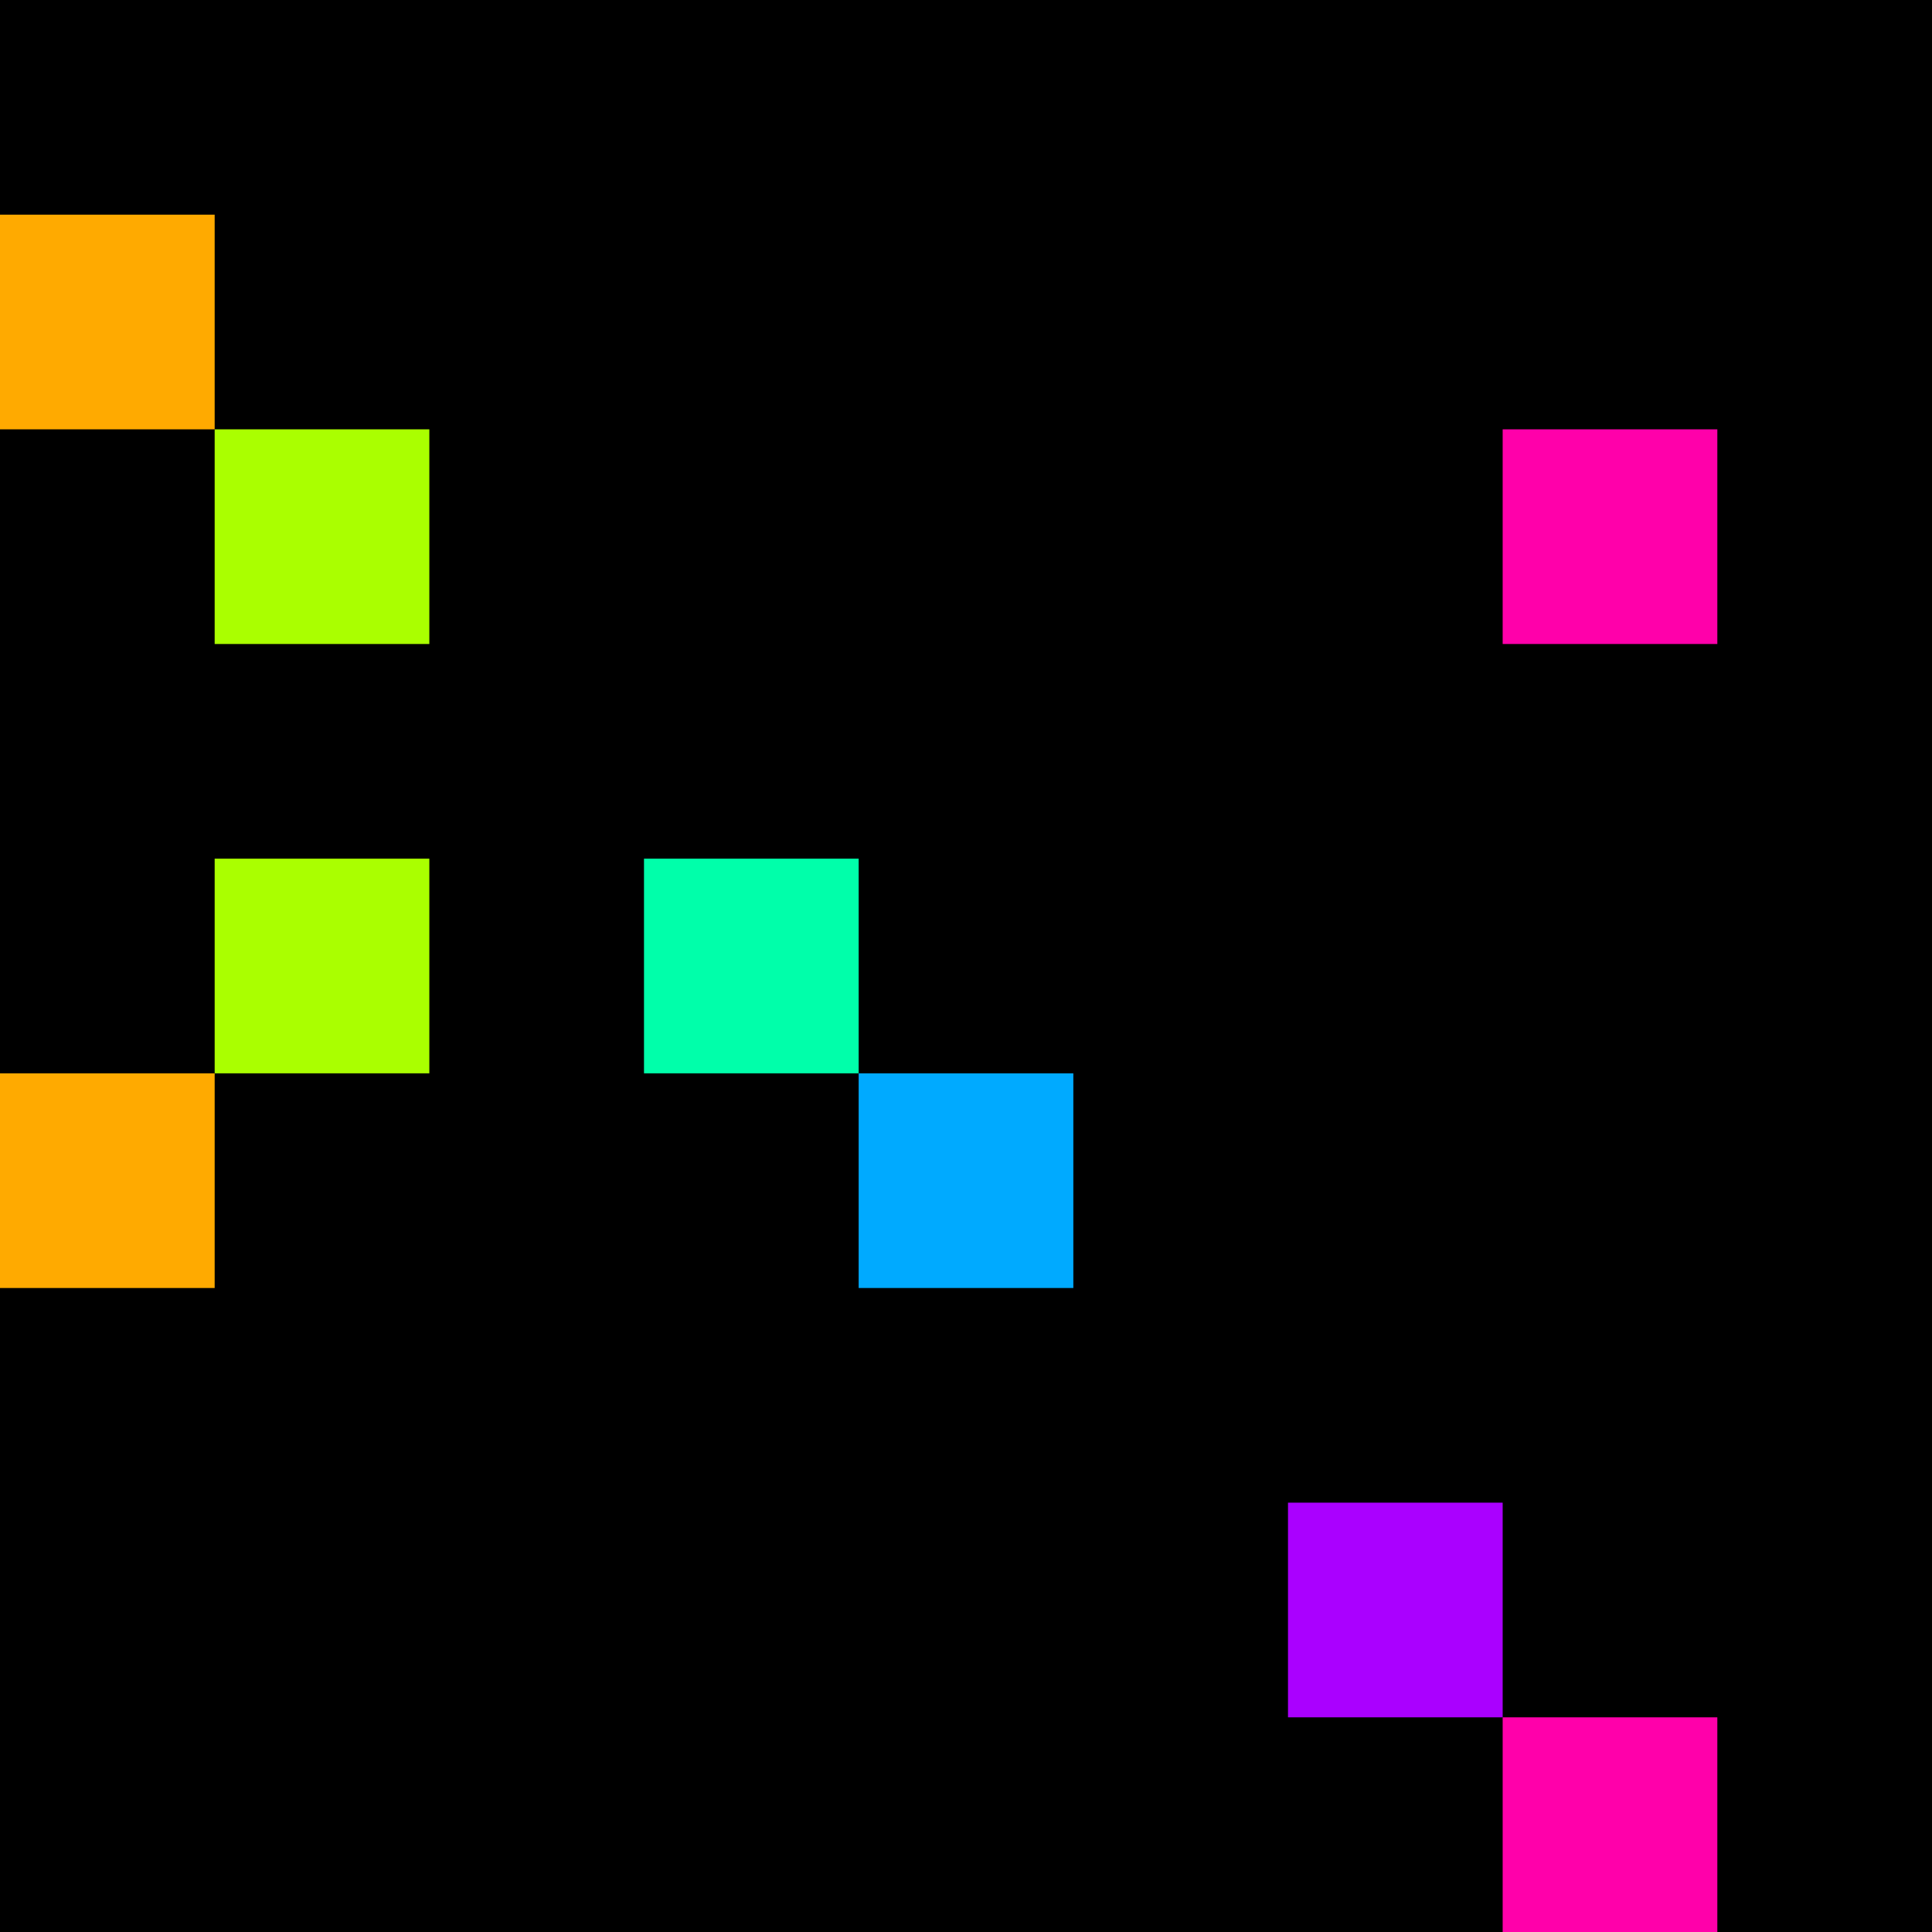 <svg xmlns="http://www.w3.org/2000/svg" version="1.1" viewBox="0 0 900 900" width="100%" height="100%" style="background:#000"><title>Primes #1572</title><rect width="900" height="900" fill="#000"/><g transform="translate(0,100)"><title>127261</title><path id="_127261" d="M0 100H100V0H0V100Z" fill="#fa0" shape-rendering="geometricPrecision"><animate attributeName="d" values="M38.2 100H100V38.2H38.2V0Z;M-38.2 100H100V-38.2H-38.2V0Z;M38.2 100H100V38.2H38.2V0Z" repeatCount="indefinite" calcMode="spline" keySplines=".4 0 .6 1;.4 0 .6 1" dur="127261ms" begin="0s;t127261.click" end="click"/></path><path id="t127261" d="M0 0H0V0H0V0Z" fill-opacity="0"><animate attributeName="d" values="M0 100H100V0H0V100Z" begin="_127261.click" end="click"/></path></g><g transform="translate(100,200)"><title>127271</title><path id="_127271" d="M0 100H100V0H0V100Z" fill="#af0" shape-rendering="geometricPrecision"><animate attributeName="d" values="M0 138.2H138.2V0H0V0Z;M0 61.8H61.80V0H0V0Z;M0 138.2H138.2V0H0V0Z" repeatCount="indefinite" calcMode="spline" keySplines=".4 0 .6 1;.4 0 .6 1" dur="127271ms" begin="0s;t127271.click" end="click"/></path><path id="t127271" d="M0 0H0V0H0V0Z" fill-opacity="0"><animate attributeName="d" values="M0 100H100V0H0V100Z" begin="_127271.click" end="click"/></path></g><g transform="translate(700,200)"><title>127277</title><path id="_127277" d="M0 100H100V0H0V100Z" fill="#f0a" shape-rendering="geometricPrecision"><animate attributeName="d" values="M0 138.2H138.2V0H0V0Z;M0 61.8H61.80V0H0V0Z;M0 138.2H138.2V0H0V0Z" repeatCount="indefinite" calcMode="spline" keySplines=".4 0 .6 1;.4 0 .6 1" dur="127277ms" begin="0s;t127277.click" end="click"/></path><path id="t127277" d="M0 0H0V0H0V0Z" fill-opacity="0"><animate attributeName="d" values="M0 100H100V0H0V100Z" begin="_127277.click" end="click"/></path></g><g transform="translate(100,400)"><title>127289</title><path id="_127289" d="M0 100H100V0H0V100Z" fill="#af0" shape-rendering="geometricPrecision"><animate attributeName="d" values="M0 61.8H61.80V0H0V0Z;M0 138.2H138.2V0H0V0Z;M0 61.8H61.80V0H0V0Z" repeatCount="indefinite" calcMode="spline" keySplines=".4 0 .6 1;.4 0 .6 1" dur="127289ms" begin="t127289.click" end="click"/></path><path id="t127289" d="M0 100H100V0H0V100Z" fill-opacity="0"><animate attributeName="d" values="M0 0H0V0H0V0Z" begin="click" end="_127289.click"/></path></g><g transform="translate(300,400)"><title>127291</title><path id="_127291" d="M0 100H100V0H0V100Z" fill="#0fa" shape-rendering="geometricPrecision"><animate attributeName="d" values="M-38.2 138.2H100V0H-38.2V0Z;M38.2 61.8H100V0H38.2V0Z;M-38.2 138.2H100V0H-38.2V0Z" repeatCount="indefinite" calcMode="spline" keySplines=".4 0 .6 1;.4 0 .6 1" dur="127291ms" begin="0s;t127291.click" end="click"/></path><path id="t127291" d="M0 0H0V0H0V0Z" fill-opacity="0"><animate attributeName="d" values="M0 100H100V0H0V100Z" begin="_127291.click" end="click"/></path></g><g transform="translate(0,500)"><title>127297</title><path id="_127297" d="M0 100H100V0H0V100Z" fill="#fa0" shape-rendering="geometricPrecision"><animate attributeName="d" values="M-38.2 100H100V-38.2H-38.2V0Z;M38.2 100H100V38.2H38.2V0Z;M-38.2 100H100V-38.2H-38.2V0Z" repeatCount="indefinite" calcMode="spline" keySplines=".4 0 .6 1;.4 0 .6 1" dur="127297ms" begin="t127297.click" end="click"/></path><path id="t127297" d="M0 100H100V0H0V100Z" fill-opacity="0"><animate attributeName="d" values="M0 0H0V0H0V0Z" begin="click" end="_127297.click"/></path></g><g transform="translate(400,500)"><title>127301</title><path id="_127301" d="M0 100H100V0H0V100Z" fill="#0af" shape-rendering="geometricPrecision"><animate attributeName="d" values="M0 100H61.8V38.2H0V0Z;M0 100H138.2V-38.2H0V0Z;M0 100H61.8V38.2H0V0Z" repeatCount="indefinite" calcMode="spline" keySplines=".4 0 .6 1;.4 0 .6 1" dur="127301ms" begin="0s;t127301.click" end="click"/></path><path id="t127301" d="M0 0H0V0H0V0Z" fill-opacity="0"><animate attributeName="d" values="M0 100H100V0H0V100Z" begin="_127301.click" end="click"/></path></g><g transform="translate(600,700)"><title>127321</title><path id="_127321" d="M0 100H100V0H0V100Z" fill="#a0f" shape-rendering="geometricPrecision"><animate attributeName="d" values="M-38.2 100H100V-38.2H-38.2V0Z;M38.2 100H100V38.2H38.2V0Z;M-38.2 100H100V-38.2H-38.2V0Z" repeatCount="indefinite" calcMode="spline" keySplines=".4 0 .6 1;.4 0 .6 1" dur="127321ms" begin="t127321.click" end="click"/></path><path id="t127321" d="M0 100H100V0H0V100Z" fill-opacity="0"><animate attributeName="d" values="M0 0H0V0H0V0Z" begin="click" end="_127321.click"/></path></g><g transform="translate(700,800)"><title>127331</title><path id="_127331" d="M0 100H100V0H0V100Z" fill="#f0a" shape-rendering="geometricPrecision"><animate attributeName="d" values="M0 100H138.2V-38.2H0V0Z;M0 100H61.8V38.2H0V0Z;M0 100H138.2V-38.2H0V0Z" repeatCount="indefinite" calcMode="spline" keySplines=".4 0 .6 1;.4 0 .6 1" dur="127331ms" begin="t127331.click" end="click"/></path><path id="t127331" d="M0 100H100V0H0V100Z" fill-opacity="0"><animate attributeName="d" values="M0 0H0V0H0V0Z" begin="click" end="_127331.click"/></path></g></svg>